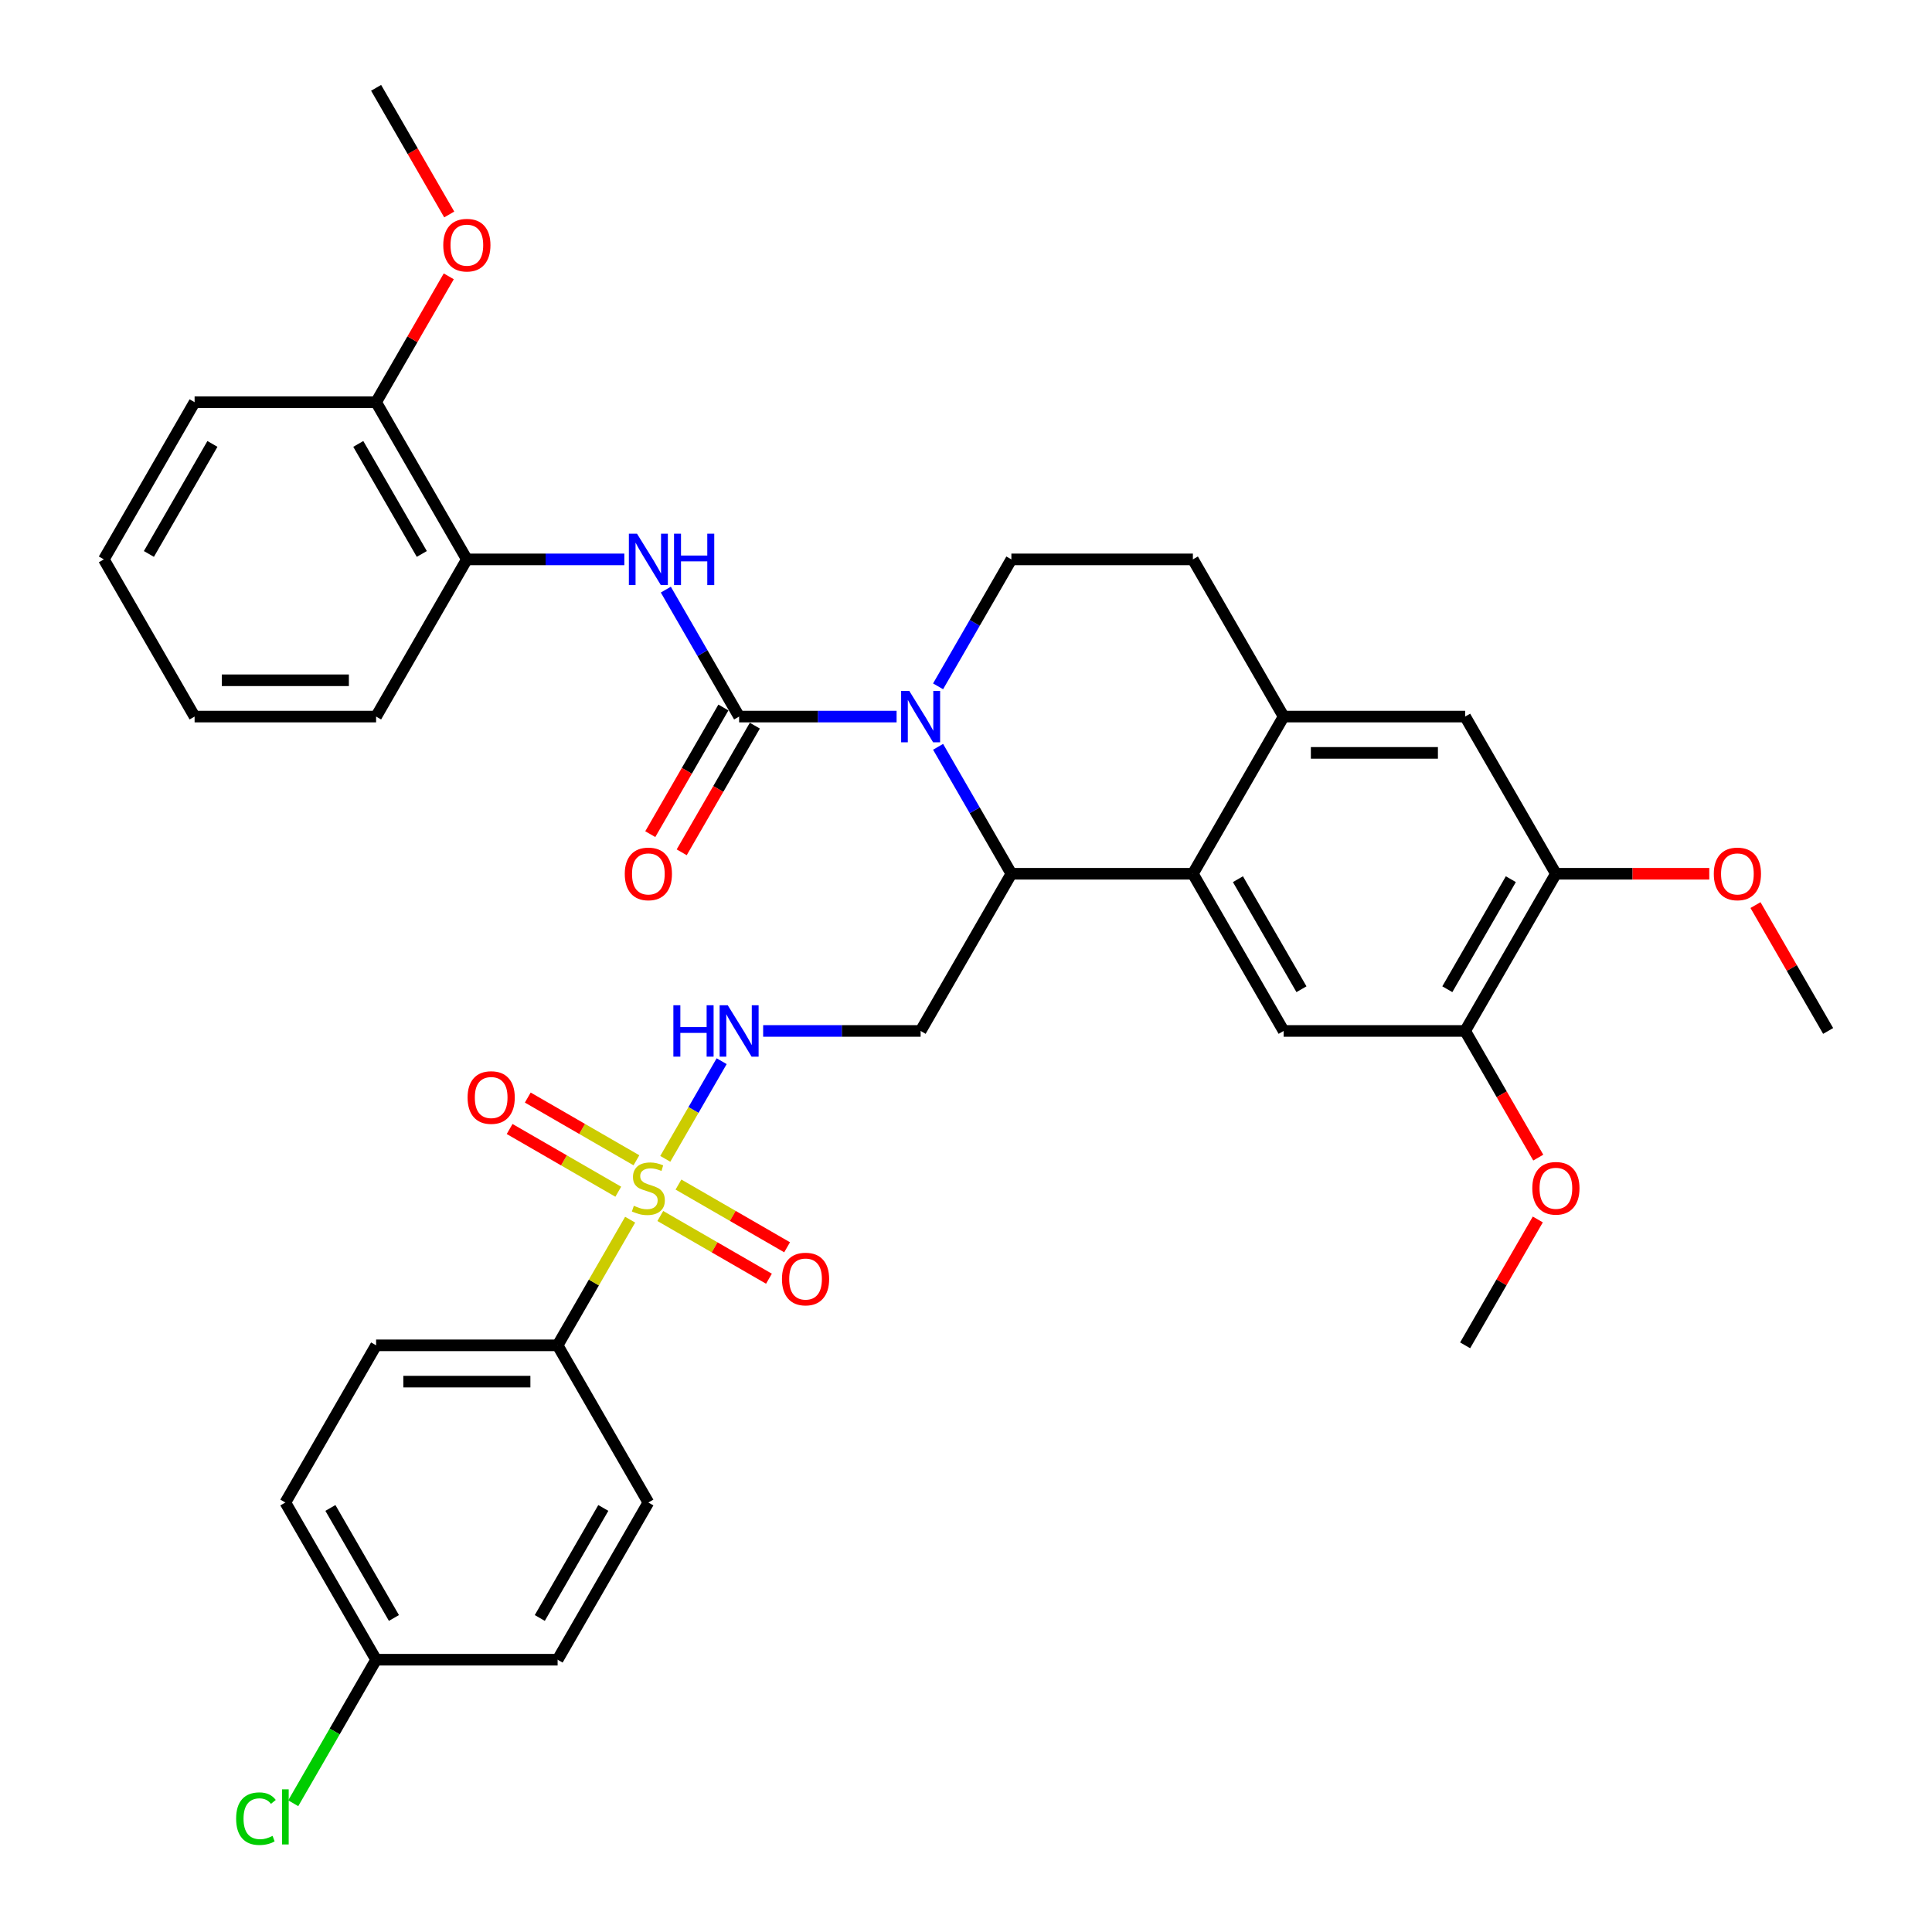 <?xml version='1.0' encoding='iso-8859-1'?>
<svg version='1.1' baseProfile='full'
              xmlns='http://www.w3.org/2000/svg'
                      xmlns:rdkit='http://www.rdkit.org/xml'
                      xmlns:xlink='http://www.w3.org/1999/xlink'
                  xml:space='preserve'
width='1000px' height='1000px' viewBox='0 0 1000 1000'>
<!-- END OF HEADER -->
<rect style='opacity:1.0;fill:#FFFFFF;stroke:none' width='1000' height='1000' x='0' y='0'> </rect>
<path class='bond-0' d='M 288.619,696.34 L 194.672,696.34' style='fill:none;fill-rule:evenodd;stroke:#000000;stroke-width:6px;stroke-linecap:butt;stroke-linejoin:miter;stroke-opacity:1' />
<path class='bond-0' d='M 274.527,715.129 L 208.764,715.129' style='fill:none;fill-rule:evenodd;stroke:#000000;stroke-width:6px;stroke-linecap:butt;stroke-linejoin:miter;stroke-opacity:1' />
<path class='bond-1' d='M 288.619,696.34 L 335.592,777.7' style='fill:none;fill-rule:evenodd;stroke:#000000;stroke-width:6px;stroke-linecap:butt;stroke-linejoin:miter;stroke-opacity:1' />
<path class='bond-2' d='M 288.619,696.34 L 307.392,663.823' style='fill:none;fill-rule:evenodd;stroke:#000000;stroke-width:6px;stroke-linecap:butt;stroke-linejoin:miter;stroke-opacity:1' />
<path class='bond-2' d='M 307.392,663.823 L 326.165,631.307' style='fill:none;fill-rule:evenodd;stroke:#CCCC00;stroke-width:6px;stroke-linecap:butt;stroke-linejoin:miter;stroke-opacity:1' />
<path class='bond-3' d='M 373.53,549.27 L 358.938,574.543' style='fill:none;fill-rule:evenodd;stroke:#0000FF;stroke-width:6px;stroke-linecap:butt;stroke-linejoin:miter;stroke-opacity:1' />
<path class='bond-3' d='M 358.938,574.543 L 344.346,599.817' style='fill:none;fill-rule:evenodd;stroke:#CCCC00;stroke-width:6px;stroke-linecap:butt;stroke-linejoin:miter;stroke-opacity:1' />
<path class='bond-4' d='M 395.005,533.618 L 435.759,533.618' style='fill:none;fill-rule:evenodd;stroke:#0000FF;stroke-width:6px;stroke-linecap:butt;stroke-linejoin:miter;stroke-opacity:1' />
<path class='bond-4' d='M 435.759,533.618 L 476.513,533.618' style='fill:none;fill-rule:evenodd;stroke:#000000;stroke-width:6px;stroke-linecap:butt;stroke-linejoin:miter;stroke-opacity:1' />
<path class='bond-5' d='M 341.774,629.396 L 369.891,645.629' style='fill:none;fill-rule:evenodd;stroke:#CCCC00;stroke-width:6px;stroke-linecap:butt;stroke-linejoin:miter;stroke-opacity:1' />
<path class='bond-5' d='M 369.891,645.629 L 398.008,661.863' style='fill:none;fill-rule:evenodd;stroke:#FF0000;stroke-width:6px;stroke-linecap:butt;stroke-linejoin:miter;stroke-opacity:1' />
<path class='bond-5' d='M 351.169,613.124 L 379.286,629.357' style='fill:none;fill-rule:evenodd;stroke:#CCCC00;stroke-width:6px;stroke-linecap:butt;stroke-linejoin:miter;stroke-opacity:1' />
<path class='bond-5' d='M 379.286,629.357 L 407.403,645.591' style='fill:none;fill-rule:evenodd;stroke:#FF0000;stroke-width:6px;stroke-linecap:butt;stroke-linejoin:miter;stroke-opacity:1' />
<path class='bond-6' d='M 329.411,600.562 L 301.294,584.329' style='fill:none;fill-rule:evenodd;stroke:#CCCC00;stroke-width:6px;stroke-linecap:butt;stroke-linejoin:miter;stroke-opacity:1' />
<path class='bond-6' d='M 301.294,584.329 L 273.177,568.095' style='fill:none;fill-rule:evenodd;stroke:#FF0000;stroke-width:6px;stroke-linecap:butt;stroke-linejoin:miter;stroke-opacity:1' />
<path class='bond-6' d='M 320.016,616.834 L 291.899,600.601' style='fill:none;fill-rule:evenodd;stroke:#CCCC00;stroke-width:6px;stroke-linecap:butt;stroke-linejoin:miter;stroke-opacity:1' />
<path class='bond-6' d='M 291.899,600.601 L 263.782,584.367' style='fill:none;fill-rule:evenodd;stroke:#FF0000;stroke-width:6px;stroke-linecap:butt;stroke-linejoin:miter;stroke-opacity:1' />
<path class='bond-7' d='M 194.672,696.34 L 147.698,777.7' style='fill:none;fill-rule:evenodd;stroke:#000000;stroke-width:6px;stroke-linecap:butt;stroke-linejoin:miter;stroke-opacity:1' />
<path class='bond-8' d='M 476.513,533.618 L 523.487,452.258' style='fill:none;fill-rule:evenodd;stroke:#000000;stroke-width:6px;stroke-linecap:butt;stroke-linejoin:miter;stroke-opacity:1' />
<path class='bond-9' d='M 805.328,452.258 L 758.355,533.618' style='fill:none;fill-rule:evenodd;stroke:#000000;stroke-width:6px;stroke-linecap:butt;stroke-linejoin:miter;stroke-opacity:1' />
<path class='bond-9' d='M 782.01,455.067 L 749.129,512.02' style='fill:none;fill-rule:evenodd;stroke:#000000;stroke-width:6px;stroke-linecap:butt;stroke-linejoin:miter;stroke-opacity:1' />
<path class='bond-10' d='M 805.328,452.258 L 758.355,370.897' style='fill:none;fill-rule:evenodd;stroke:#000000;stroke-width:6px;stroke-linecap:butt;stroke-linejoin:miter;stroke-opacity:1' />
<path class='bond-11' d='M 805.328,452.258 L 845.021,452.258' style='fill:none;fill-rule:evenodd;stroke:#000000;stroke-width:6px;stroke-linecap:butt;stroke-linejoin:miter;stroke-opacity:1' />
<path class='bond-11' d='M 845.021,452.258 L 884.714,452.258' style='fill:none;fill-rule:evenodd;stroke:#FF0000;stroke-width:6px;stroke-linecap:butt;stroke-linejoin:miter;stroke-opacity:1' />
<path class='bond-12' d='M 758.355,533.618 L 664.408,533.618' style='fill:none;fill-rule:evenodd;stroke:#000000;stroke-width:6px;stroke-linecap:butt;stroke-linejoin:miter;stroke-opacity:1' />
<path class='bond-13' d='M 758.355,533.618 L 777.28,566.398' style='fill:none;fill-rule:evenodd;stroke:#000000;stroke-width:6px;stroke-linecap:butt;stroke-linejoin:miter;stroke-opacity:1' />
<path class='bond-13' d='M 777.28,566.398 L 796.205,599.177' style='fill:none;fill-rule:evenodd;stroke:#FF0000;stroke-width:6px;stroke-linecap:butt;stroke-linejoin:miter;stroke-opacity:1' />
<path class='bond-14' d='M 758.355,370.897 L 664.408,370.897' style='fill:none;fill-rule:evenodd;stroke:#000000;stroke-width:6px;stroke-linecap:butt;stroke-linejoin:miter;stroke-opacity:1' />
<path class='bond-14' d='M 744.263,389.687 L 678.5,389.687' style='fill:none;fill-rule:evenodd;stroke:#000000;stroke-width:6px;stroke-linecap:butt;stroke-linejoin:miter;stroke-opacity:1' />
<path class='bond-15' d='M 664.408,533.618 L 617.434,452.258' style='fill:none;fill-rule:evenodd;stroke:#000000;stroke-width:6px;stroke-linecap:butt;stroke-linejoin:miter;stroke-opacity:1' />
<path class='bond-15' d='M 673.634,512.02 L 640.752,455.067' style='fill:none;fill-rule:evenodd;stroke:#000000;stroke-width:6px;stroke-linecap:butt;stroke-linejoin:miter;stroke-opacity:1' />
<path class='bond-16' d='M 664.408,370.897 L 617.434,452.258' style='fill:none;fill-rule:evenodd;stroke:#000000;stroke-width:6px;stroke-linecap:butt;stroke-linejoin:miter;stroke-opacity:1' />
<path class='bond-17' d='M 664.408,370.897 L 617.434,289.536' style='fill:none;fill-rule:evenodd;stroke:#000000;stroke-width:6px;stroke-linecap:butt;stroke-linejoin:miter;stroke-opacity:1' />
<path class='bond-18' d='M 617.434,452.258 L 523.487,452.258' style='fill:none;fill-rule:evenodd;stroke:#000000;stroke-width:6px;stroke-linecap:butt;stroke-linejoin:miter;stroke-opacity:1' />
<path class='bond-19' d='M 908.637,468.473 L 927.443,501.046' style='fill:none;fill-rule:evenodd;stroke:#FF0000;stroke-width:6px;stroke-linecap:butt;stroke-linejoin:miter;stroke-opacity:1' />
<path class='bond-19' d='M 927.443,501.046 L 946.249,533.618' style='fill:none;fill-rule:evenodd;stroke:#000000;stroke-width:6px;stroke-linecap:butt;stroke-linejoin:miter;stroke-opacity:1' />
<path class='bond-20' d='M 795.966,631.194 L 777.161,663.767' style='fill:none;fill-rule:evenodd;stroke:#FF0000;stroke-width:6px;stroke-linecap:butt;stroke-linejoin:miter;stroke-opacity:1' />
<path class='bond-20' d='M 777.161,663.767 L 758.355,696.34' style='fill:none;fill-rule:evenodd;stroke:#000000;stroke-width:6px;stroke-linecap:butt;stroke-linejoin:miter;stroke-opacity:1' />
<path class='bond-21' d='M 523.487,452.258 L 504.518,419.403' style='fill:none;fill-rule:evenodd;stroke:#000000;stroke-width:6px;stroke-linecap:butt;stroke-linejoin:miter;stroke-opacity:1' />
<path class='bond-21' d='M 504.518,419.403 L 485.55,386.549' style='fill:none;fill-rule:evenodd;stroke:#0000FF;stroke-width:6px;stroke-linecap:butt;stroke-linejoin:miter;stroke-opacity:1' />
<path class='bond-22' d='M 485.55,355.245 L 504.518,322.391' style='fill:none;fill-rule:evenodd;stroke:#0000FF;stroke-width:6px;stroke-linecap:butt;stroke-linejoin:miter;stroke-opacity:1' />
<path class='bond-22' d='M 504.518,322.391 L 523.487,289.536' style='fill:none;fill-rule:evenodd;stroke:#000000;stroke-width:6px;stroke-linecap:butt;stroke-linejoin:miter;stroke-opacity:1' />
<path class='bond-23' d='M 464.075,370.897 L 423.32,370.897' style='fill:none;fill-rule:evenodd;stroke:#0000FF;stroke-width:6px;stroke-linecap:butt;stroke-linejoin:miter;stroke-opacity:1' />
<path class='bond-23' d='M 423.32,370.897 L 382.566,370.897' style='fill:none;fill-rule:evenodd;stroke:#000000;stroke-width:6px;stroke-linecap:butt;stroke-linejoin:miter;stroke-opacity:1' />
<path class='bond-24' d='M 523.487,289.536 L 617.434,289.536' style='fill:none;fill-rule:evenodd;stroke:#000000;stroke-width:6px;stroke-linecap:butt;stroke-linejoin:miter;stroke-opacity:1' />
<path class='bond-25' d='M 241.645,289.536 L 194.672,208.176' style='fill:none;fill-rule:evenodd;stroke:#000000;stroke-width:6px;stroke-linecap:butt;stroke-linejoin:miter;stroke-opacity:1' />
<path class='bond-25' d='M 218.327,286.727 L 185.446,229.775' style='fill:none;fill-rule:evenodd;stroke:#000000;stroke-width:6px;stroke-linecap:butt;stroke-linejoin:miter;stroke-opacity:1' />
<path class='bond-26' d='M 241.645,289.536 L 194.672,370.897' style='fill:none;fill-rule:evenodd;stroke:#000000;stroke-width:6px;stroke-linecap:butt;stroke-linejoin:miter;stroke-opacity:1' />
<path class='bond-27' d='M 241.645,289.536 L 282.4,289.536' style='fill:none;fill-rule:evenodd;stroke:#000000;stroke-width:6px;stroke-linecap:butt;stroke-linejoin:miter;stroke-opacity:1' />
<path class='bond-27' d='M 282.4,289.536 L 323.154,289.536' style='fill:none;fill-rule:evenodd;stroke:#0000FF;stroke-width:6px;stroke-linecap:butt;stroke-linejoin:miter;stroke-opacity:1' />
<path class='bond-28' d='M 374.43,366.2 L 355.505,398.979' style='fill:none;fill-rule:evenodd;stroke:#000000;stroke-width:6px;stroke-linecap:butt;stroke-linejoin:miter;stroke-opacity:1' />
<path class='bond-28' d='M 355.505,398.979 L 336.58,431.758' style='fill:none;fill-rule:evenodd;stroke:#FF0000;stroke-width:6px;stroke-linecap:butt;stroke-linejoin:miter;stroke-opacity:1' />
<path class='bond-28' d='M 390.702,375.594 L 371.777,408.374' style='fill:none;fill-rule:evenodd;stroke:#000000;stroke-width:6px;stroke-linecap:butt;stroke-linejoin:miter;stroke-opacity:1' />
<path class='bond-28' d='M 371.777,408.374 L 352.852,441.153' style='fill:none;fill-rule:evenodd;stroke:#FF0000;stroke-width:6px;stroke-linecap:butt;stroke-linejoin:miter;stroke-opacity:1' />
<path class='bond-29' d='M 382.566,370.897 L 363.597,338.043' style='fill:none;fill-rule:evenodd;stroke:#000000;stroke-width:6px;stroke-linecap:butt;stroke-linejoin:miter;stroke-opacity:1' />
<path class='bond-29' d='M 363.597,338.043 L 344.629,305.188' style='fill:none;fill-rule:evenodd;stroke:#0000FF;stroke-width:6px;stroke-linecap:butt;stroke-linejoin:miter;stroke-opacity:1' />
<path class='bond-30' d='M 194.672,208.176 L 213.478,175.603' style='fill:none;fill-rule:evenodd;stroke:#000000;stroke-width:6px;stroke-linecap:butt;stroke-linejoin:miter;stroke-opacity:1' />
<path class='bond-30' d='M 213.478,175.603 L 232.283,143.03' style='fill:none;fill-rule:evenodd;stroke:#FF0000;stroke-width:6px;stroke-linecap:butt;stroke-linejoin:miter;stroke-opacity:1' />
<path class='bond-31' d='M 194.672,208.176 L 100.725,208.176' style='fill:none;fill-rule:evenodd;stroke:#000000;stroke-width:6px;stroke-linecap:butt;stroke-linejoin:miter;stroke-opacity:1' />
<path class='bond-32' d='M 232.522,111.013 L 213.597,78.234' style='fill:none;fill-rule:evenodd;stroke:#FF0000;stroke-width:6px;stroke-linecap:butt;stroke-linejoin:miter;stroke-opacity:1' />
<path class='bond-32' d='M 213.597,78.234 L 194.672,45.455' style='fill:none;fill-rule:evenodd;stroke:#000000;stroke-width:6px;stroke-linecap:butt;stroke-linejoin:miter;stroke-opacity:1' />
<path class='bond-33' d='M 194.672,370.897 L 100.725,370.897' style='fill:none;fill-rule:evenodd;stroke:#000000;stroke-width:6px;stroke-linecap:butt;stroke-linejoin:miter;stroke-opacity:1' />
<path class='bond-33' d='M 180.58,352.108 L 114.817,352.108' style='fill:none;fill-rule:evenodd;stroke:#000000;stroke-width:6px;stroke-linecap:butt;stroke-linejoin:miter;stroke-opacity:1' />
<path class='bond-34' d='M 100.725,208.176 L 53.751,289.536' style='fill:none;fill-rule:evenodd;stroke:#000000;stroke-width:6px;stroke-linecap:butt;stroke-linejoin:miter;stroke-opacity:1' />
<path class='bond-34' d='M 109.951,229.775 L 77.069,286.727' style='fill:none;fill-rule:evenodd;stroke:#000000;stroke-width:6px;stroke-linecap:butt;stroke-linejoin:miter;stroke-opacity:1' />
<path class='bond-35' d='M 100.725,370.897 L 53.751,289.536' style='fill:none;fill-rule:evenodd;stroke:#000000;stroke-width:6px;stroke-linecap:butt;stroke-linejoin:miter;stroke-opacity:1' />
<path class='bond-36' d='M 335.592,777.7 L 288.619,859.061' style='fill:none;fill-rule:evenodd;stroke:#000000;stroke-width:6px;stroke-linecap:butt;stroke-linejoin:miter;stroke-opacity:1' />
<path class='bond-36' d='M 312.274,780.51 L 279.393,837.462' style='fill:none;fill-rule:evenodd;stroke:#000000;stroke-width:6px;stroke-linecap:butt;stroke-linejoin:miter;stroke-opacity:1' />
<path class='bond-37' d='M 194.672,859.061 L 288.619,859.061' style='fill:none;fill-rule:evenodd;stroke:#000000;stroke-width:6px;stroke-linecap:butt;stroke-linejoin:miter;stroke-opacity:1' />
<path class='bond-38' d='M 194.672,859.061 L 173.224,896.21' style='fill:none;fill-rule:evenodd;stroke:#000000;stroke-width:6px;stroke-linecap:butt;stroke-linejoin:miter;stroke-opacity:1' />
<path class='bond-38' d='M 173.224,896.21 L 151.775,933.359' style='fill:none;fill-rule:evenodd;stroke:#00CC00;stroke-width:6px;stroke-linecap:butt;stroke-linejoin:miter;stroke-opacity:1' />
<path class='bond-39' d='M 194.672,859.061 L 147.698,777.7' style='fill:none;fill-rule:evenodd;stroke:#000000;stroke-width:6px;stroke-linecap:butt;stroke-linejoin:miter;stroke-opacity:1' />
<path class='bond-39' d='M 203.898,837.462 L 171.016,780.51' style='fill:none;fill-rule:evenodd;stroke:#000000;stroke-width:6px;stroke-linecap:butt;stroke-linejoin:miter;stroke-opacity:1' />
<path  class='atom-1' d='M 348.538 520.315
L 352.146 520.315
L 352.146 531.627
L 365.749 531.627
L 365.749 520.315
L 369.357 520.315
L 369.357 546.921
L 365.749 546.921
L 365.749 534.633
L 352.146 534.633
L 352.146 546.921
L 348.538 546.921
L 348.538 520.315
' fill='#0000FF'/>
<path  class='atom-1' d='M 376.685 520.315
L 385.403 534.408
Q 386.268 535.798, 387.658 538.316
Q 389.048 540.834, 389.124 540.984
L 389.124 520.315
L 392.656 520.315
L 392.656 546.921
L 389.011 546.921
L 379.654 531.514
Q 378.564 529.71, 377.399 527.643
Q 376.272 525.576, 375.933 524.938
L 375.933 546.921
L 372.476 546.921
L 372.476 520.315
L 376.685 520.315
' fill='#0000FF'/>
<path  class='atom-2' d='M 328.077 624.111
Q 328.377 624.223, 329.617 624.75
Q 330.858 625.276, 332.21 625.614
Q 333.601 625.914, 334.954 625.914
Q 337.471 625.914, 338.937 624.712
Q 340.403 623.472, 340.403 621.33
Q 340.403 619.864, 339.651 618.962
Q 338.937 618.06, 337.81 617.572
Q 336.682 617.083, 334.803 616.52
Q 332.436 615.806, 331.008 615.129
Q 329.617 614.453, 328.603 613.025
Q 327.626 611.597, 327.626 609.192
Q 327.626 605.847, 329.88 603.78
Q 332.173 601.714, 336.682 601.714
Q 339.764 601.714, 343.259 603.179
L 342.394 606.073
Q 339.2 604.758, 336.795 604.758
Q 334.202 604.758, 332.774 605.847
Q 331.346 606.9, 331.384 608.741
Q 331.384 610.169, 332.098 611.033
Q 332.849 611.898, 333.901 612.386
Q 334.991 612.875, 336.795 613.438
Q 339.2 614.19, 340.628 614.941
Q 342.056 615.693, 343.071 617.234
Q 344.123 618.737, 344.123 621.33
Q 344.123 625.013, 341.643 627.004
Q 339.2 628.958, 335.104 628.958
Q 332.736 628.958, 330.933 628.432
Q 329.166 627.944, 327.062 627.079
L 328.077 624.111
' fill='#CCCC00'/>
<path  class='atom-3' d='M 404.74 662.028
Q 404.74 655.639, 407.897 652.069
Q 411.053 648.499, 416.953 648.499
Q 422.853 648.499, 426.01 652.069
Q 429.166 655.639, 429.166 662.028
Q 429.166 668.491, 425.972 672.174
Q 422.778 675.819, 416.953 675.819
Q 411.091 675.819, 407.897 672.174
Q 404.74 668.529, 404.74 662.028
M 416.953 672.813
Q 421.012 672.813, 423.191 670.107
Q 425.408 667.364, 425.408 662.028
Q 425.408 656.804, 423.191 654.174
Q 421.012 651.506, 416.953 651.506
Q 412.895 651.506, 410.677 654.136
Q 408.498 656.767, 408.498 662.028
Q 408.498 667.402, 410.677 670.107
Q 412.895 672.813, 416.953 672.813
' fill='#FF0000'/>
<path  class='atom-4' d='M 242.019 568.081
Q 242.019 561.692, 245.175 558.122
Q 248.332 554.552, 254.232 554.552
Q 260.132 554.552, 263.288 558.122
Q 266.445 561.692, 266.445 568.081
Q 266.445 574.544, 263.251 578.227
Q 260.057 581.872, 254.232 581.872
Q 248.37 581.872, 245.175 578.227
Q 242.019 574.582, 242.019 568.081
M 254.232 578.866
Q 258.29 578.866, 260.47 576.16
Q 262.687 573.417, 262.687 568.081
Q 262.687 562.857, 260.47 560.227
Q 258.29 557.558, 254.232 557.558
Q 250.173 557.558, 247.956 560.189
Q 245.777 562.82, 245.777 568.081
Q 245.777 573.454, 247.956 576.16
Q 250.173 578.866, 254.232 578.866
' fill='#FF0000'/>
<path  class='atom-13' d='M 887.062 452.333
Q 887.062 445.944, 890.219 442.374
Q 893.376 438.804, 899.275 438.804
Q 905.175 438.804, 908.332 442.374
Q 911.489 445.944, 911.489 452.333
Q 911.489 458.796, 908.294 462.479
Q 905.1 466.124, 899.275 466.124
Q 893.413 466.124, 890.219 462.479
Q 887.062 458.834, 887.062 452.333
M 899.275 463.118
Q 903.334 463.118, 905.514 460.412
Q 907.731 457.669, 907.731 452.333
Q 907.731 447.109, 905.514 444.479
Q 903.334 441.811, 899.275 441.811
Q 895.217 441.811, 893 444.441
Q 890.82 447.072, 890.82 452.333
Q 890.82 457.707, 893 460.412
Q 895.217 463.118, 899.275 463.118
' fill='#FF0000'/>
<path  class='atom-14' d='M 793.115 615.054
Q 793.115 608.666, 796.272 605.096
Q 799.428 601.526, 805.328 601.526
Q 811.228 601.526, 814.385 605.096
Q 817.541 608.666, 817.541 615.054
Q 817.541 621.518, 814.347 625.2
Q 811.153 628.846, 805.328 628.846
Q 799.466 628.846, 796.272 625.2
Q 793.115 621.555, 793.115 615.054
M 805.328 625.839
Q 809.387 625.839, 811.566 623.134
Q 813.784 620.39, 813.784 615.054
Q 813.784 609.831, 811.566 607.2
Q 809.387 604.532, 805.328 604.532
Q 801.27 604.532, 799.053 607.163
Q 796.873 609.793, 796.873 615.054
Q 796.873 620.428, 799.053 623.134
Q 801.27 625.839, 805.328 625.839
' fill='#FF0000'/>
<path  class='atom-18' d='M 470.632 357.594
L 479.35 371.686
Q 480.215 373.077, 481.605 375.594
Q 482.996 378.112, 483.071 378.263
L 483.071 357.594
L 486.603 357.594
L 486.603 384.2
L 482.958 384.2
L 473.601 368.793
Q 472.511 366.989, 471.346 364.922
Q 470.219 362.855, 469.881 362.216
L 469.881 384.2
L 466.423 384.2
L 466.423 357.594
L 470.632 357.594
' fill='#0000FF'/>
<path  class='atom-23' d='M 323.379 452.333
Q 323.379 445.944, 326.536 442.374
Q 329.693 438.804, 335.592 438.804
Q 341.492 438.804, 344.649 442.374
Q 347.806 445.944, 347.806 452.333
Q 347.806 458.796, 344.611 462.479
Q 341.417 466.124, 335.592 466.124
Q 329.73 466.124, 326.536 462.479
Q 323.379 458.834, 323.379 452.333
M 335.592 463.118
Q 339.651 463.118, 341.831 460.412
Q 344.048 457.669, 344.048 452.333
Q 344.048 447.109, 341.831 444.479
Q 339.651 441.811, 335.592 441.811
Q 331.534 441.811, 329.317 444.441
Q 327.137 447.072, 327.137 452.333
Q 327.137 457.707, 329.317 460.412
Q 331.534 463.118, 335.592 463.118
' fill='#FF0000'/>
<path  class='atom-24' d='M 329.711 276.234
L 338.43 290.326
Q 339.294 291.716, 340.684 294.234
Q 342.075 296.752, 342.15 296.902
L 342.15 276.234
L 345.682 276.234
L 345.682 302.839
L 342.037 302.839
L 332.68 287.432
Q 331.59 285.628, 330.425 283.561
Q 329.298 281.495, 328.96 280.856
L 328.96 302.839
L 325.503 302.839
L 325.503 276.234
L 329.711 276.234
' fill='#0000FF'/>
<path  class='atom-24' d='M 348.877 276.234
L 352.484 276.234
L 352.484 287.545
L 366.088 287.545
L 366.088 276.234
L 369.695 276.234
L 369.695 302.839
L 366.088 302.839
L 366.088 290.551
L 352.484 290.551
L 352.484 302.839
L 348.877 302.839
L 348.877 276.234
' fill='#0000FF'/>
<path  class='atom-26' d='M 229.432 126.89
Q 229.432 120.502, 232.589 116.932
Q 235.745 113.362, 241.645 113.362
Q 247.545 113.362, 250.702 116.932
Q 253.858 120.502, 253.858 126.89
Q 253.858 133.354, 250.664 137.037
Q 247.47 140.682, 241.645 140.682
Q 235.783 140.682, 232.589 137.037
Q 229.432 133.391, 229.432 126.89
M 241.645 137.675
Q 245.704 137.675, 247.883 134.97
Q 250.101 132.227, 250.101 126.89
Q 250.101 121.667, 247.883 119.036
Q 245.704 116.368, 241.645 116.368
Q 237.587 116.368, 235.37 118.999
Q 233.19 121.629, 233.19 126.89
Q 233.19 132.264, 235.37 134.97
Q 237.587 137.675, 241.645 137.675
' fill='#FF0000'/>
<path  class='atom-36' d='M 122.22 941.342
Q 122.22 934.728, 125.301 931.271
Q 128.42 927.776, 134.32 927.776
Q 139.807 927.776, 142.738 931.647
L 140.257 933.676
Q 138.116 930.858, 134.32 930.858
Q 130.299 930.858, 128.157 933.563
Q 126.053 936.231, 126.053 941.342
Q 126.053 946.603, 128.232 949.309
Q 130.449 952.015, 134.733 952.015
Q 137.665 952.015, 141.084 950.248
L 142.136 953.067
Q 140.746 953.969, 138.642 954.495
Q 136.537 955.021, 134.207 955.021
Q 128.42 955.021, 125.301 951.489
Q 122.22 947.956, 122.22 941.342
' fill='#00CC00'/>
<path  class='atom-36' d='M 145.969 926.16
L 149.427 926.16
L 149.427 954.683
L 145.969 954.683
L 145.969 926.16
' fill='#00CC00'/>
</svg>
